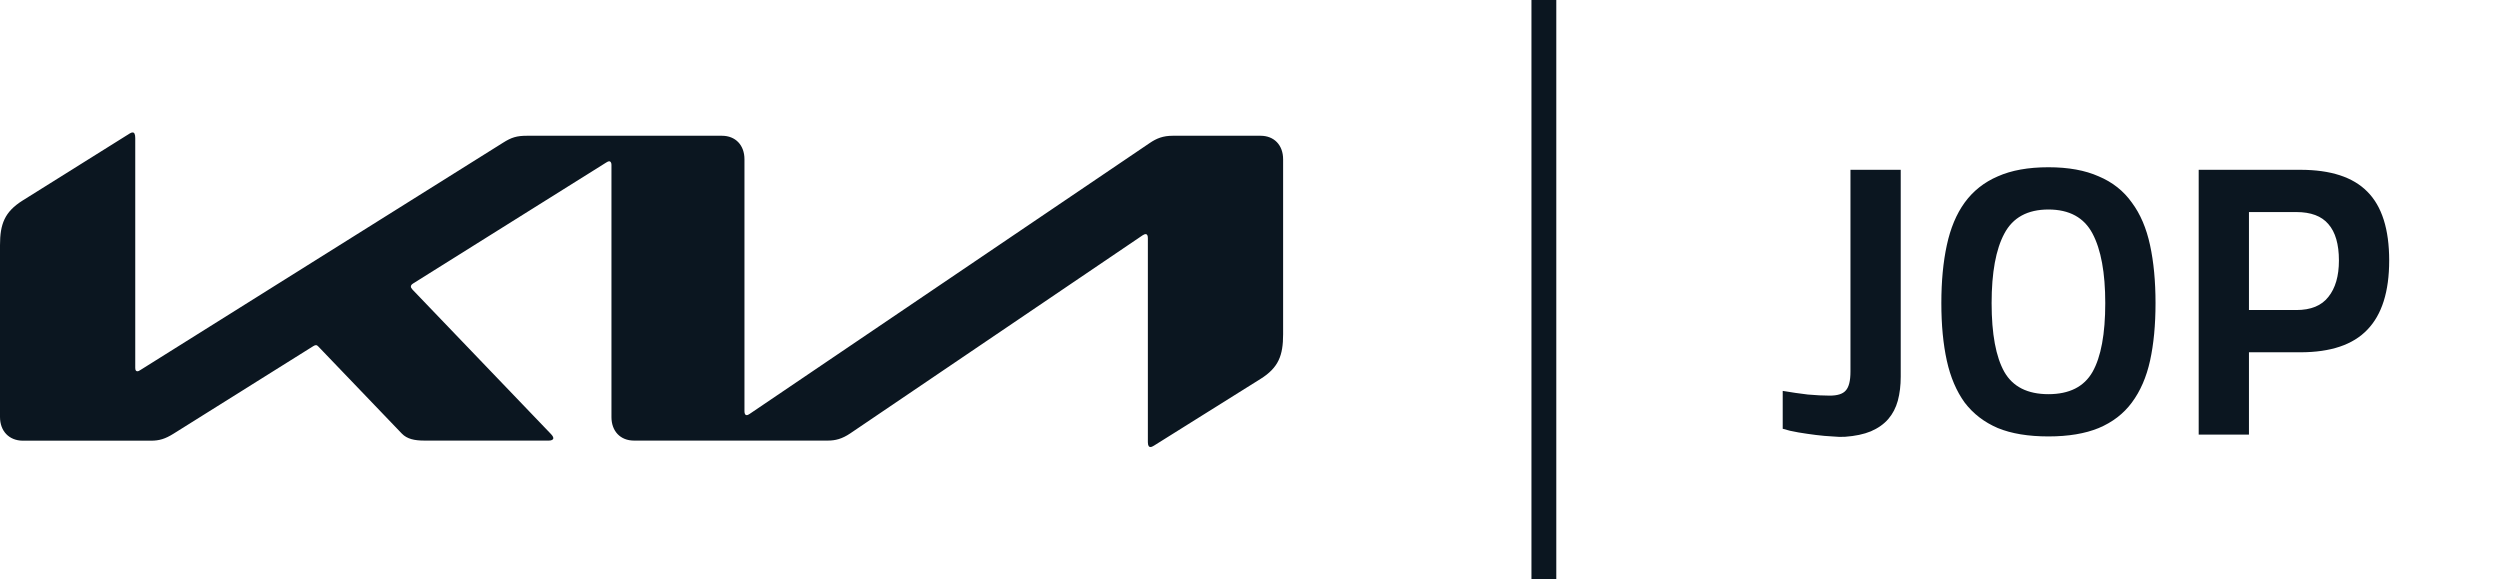 <svg width="302" height="70" viewBox="0 0 302 70" fill="none" xmlns="http://www.w3.org/2000/svg">
<path d="M89.931 49.678C89.931 49.973 90.022 50.149 90.191 50.149C90.315 50.149 90.428 50.09 90.563 49.996L138.877 17.284C139.724 16.706 140.503 16.4 141.666 16.4H152.279C153.916 16.4 155 17.531 155 19.238V40.376C155 42.931 154.458 44.403 152.279 45.769L139.396 53.835C139.227 53.941 139.091 54 138.967 54C138.809 54 138.662 53.87 138.662 53.411V28.753C138.662 28.482 138.583 28.282 138.403 28.282C138.278 28.282 138.165 28.341 138.03 28.423L102.712 52.351C101.719 53.023 100.906 53.223 100.003 53.223H76.585C74.948 53.223 73.864 52.092 73.864 50.385V19.91C73.864 19.686 73.774 19.486 73.605 19.486C73.481 19.486 73.368 19.544 73.221 19.639L49.928 34.229C49.691 34.37 49.634 34.499 49.634 34.617C49.634 34.723 49.679 34.818 49.838 34.994L66.469 52.34C66.695 52.575 66.841 52.752 66.841 52.928C66.841 53.129 66.593 53.223 66.311 53.223H51.26C50.086 53.223 49.171 53.034 48.539 52.375L38.456 41.859C38.355 41.753 38.276 41.694 38.163 41.694C38.073 41.694 37.96 41.742 37.847 41.812L20.967 52.387C19.951 53.023 19.239 53.235 18.246 53.235H2.721C1.095 53.211 0 52.081 0 50.373V29.624C0 27.069 0.553 25.597 2.721 24.231L15.683 16.118C15.807 16.035 15.92 16 16.033 16C16.225 16 16.338 16.212 16.338 16.683V44.426C16.338 44.721 16.417 44.85 16.598 44.85C16.722 44.85 16.835 44.78 16.981 44.685L60.756 17.248C61.794 16.589 62.438 16.4 63.646 16.4H87.21C88.847 16.4 89.931 17.531 89.931 19.238V49.678Z" fill="#0B1620"/>
<line x1="186.5" y1="-6.55671e-08" x2="186.5" y2="70" stroke="#0B1620" stroke-width="3"/>
<path d="M229.608 20.512V45.504C229.608 46.56 229.491 47.528 229.256 48.408C229.021 49.259 228.64 49.992 228.112 50.608C227.584 51.224 226.88 51.723 226 52.104C225.149 52.456 224.108 52.676 222.876 52.764C222.465 52.793 221.952 52.779 221.336 52.72C220.72 52.691 220.06 52.632 219.356 52.544C218.652 52.456 217.948 52.353 217.244 52.236C216.54 52.119 215.909 51.972 215.352 51.796V47.22C216.379 47.396 217.391 47.543 218.388 47.66C219.385 47.748 220.265 47.792 221.028 47.792C221.967 47.792 222.612 47.587 222.964 47.176C223.345 46.765 223.536 46.003 223.536 44.888V20.512H229.608ZM247.451 47.616C249.974 47.616 251.749 46.721 252.775 44.932C253.802 43.113 254.315 40.341 254.315 36.616C254.315 32.949 253.802 30.148 252.775 28.212C251.749 26.276 249.974 25.308 247.451 25.308C244.929 25.308 243.154 26.276 242.127 28.212C241.101 30.119 240.587 32.92 240.587 36.616C240.587 40.341 241.101 43.113 242.127 44.932C243.154 46.721 244.929 47.616 247.451 47.616ZM247.451 52.72C245.017 52.72 242.978 52.383 241.335 51.708C239.693 51.004 238.358 49.977 237.331 48.628C236.334 47.249 235.615 45.563 235.175 43.568C234.735 41.573 234.515 39.256 234.515 36.616C234.515 33.976 234.735 31.644 235.175 29.62C235.615 27.567 236.334 25.851 237.331 24.472C238.358 23.064 239.693 22.008 241.335 21.304C242.978 20.571 245.017 20.204 247.451 20.204C249.857 20.204 251.881 20.571 253.523 21.304C255.195 22.008 256.53 23.064 257.527 24.472C258.554 25.851 259.287 27.567 259.727 29.62C260.167 31.644 260.387 33.976 260.387 36.616C260.387 39.256 260.167 41.573 259.727 43.568C259.287 45.563 258.554 47.249 257.527 48.628C256.53 49.977 255.195 51.004 253.523 51.708C251.881 52.383 249.857 52.72 247.451 52.72ZM271.674 42.556V52.5H265.602V20.512H277.878C281.545 20.512 284.244 21.392 285.974 23.152C287.734 24.912 288.614 27.684 288.614 31.468C288.614 35.223 287.734 38.009 285.974 39.828C284.244 41.647 281.545 42.556 277.878 42.556H271.674ZM277.394 37.452C279.154 37.452 280.445 36.924 281.266 35.868C282.117 34.812 282.542 33.345 282.542 31.468C282.542 29.503 282.117 28.036 281.266 27.068C280.445 26.1 279.154 25.616 277.394 25.616H271.674V37.452H277.394Z" fill="#0B1620"/>
</svg>
